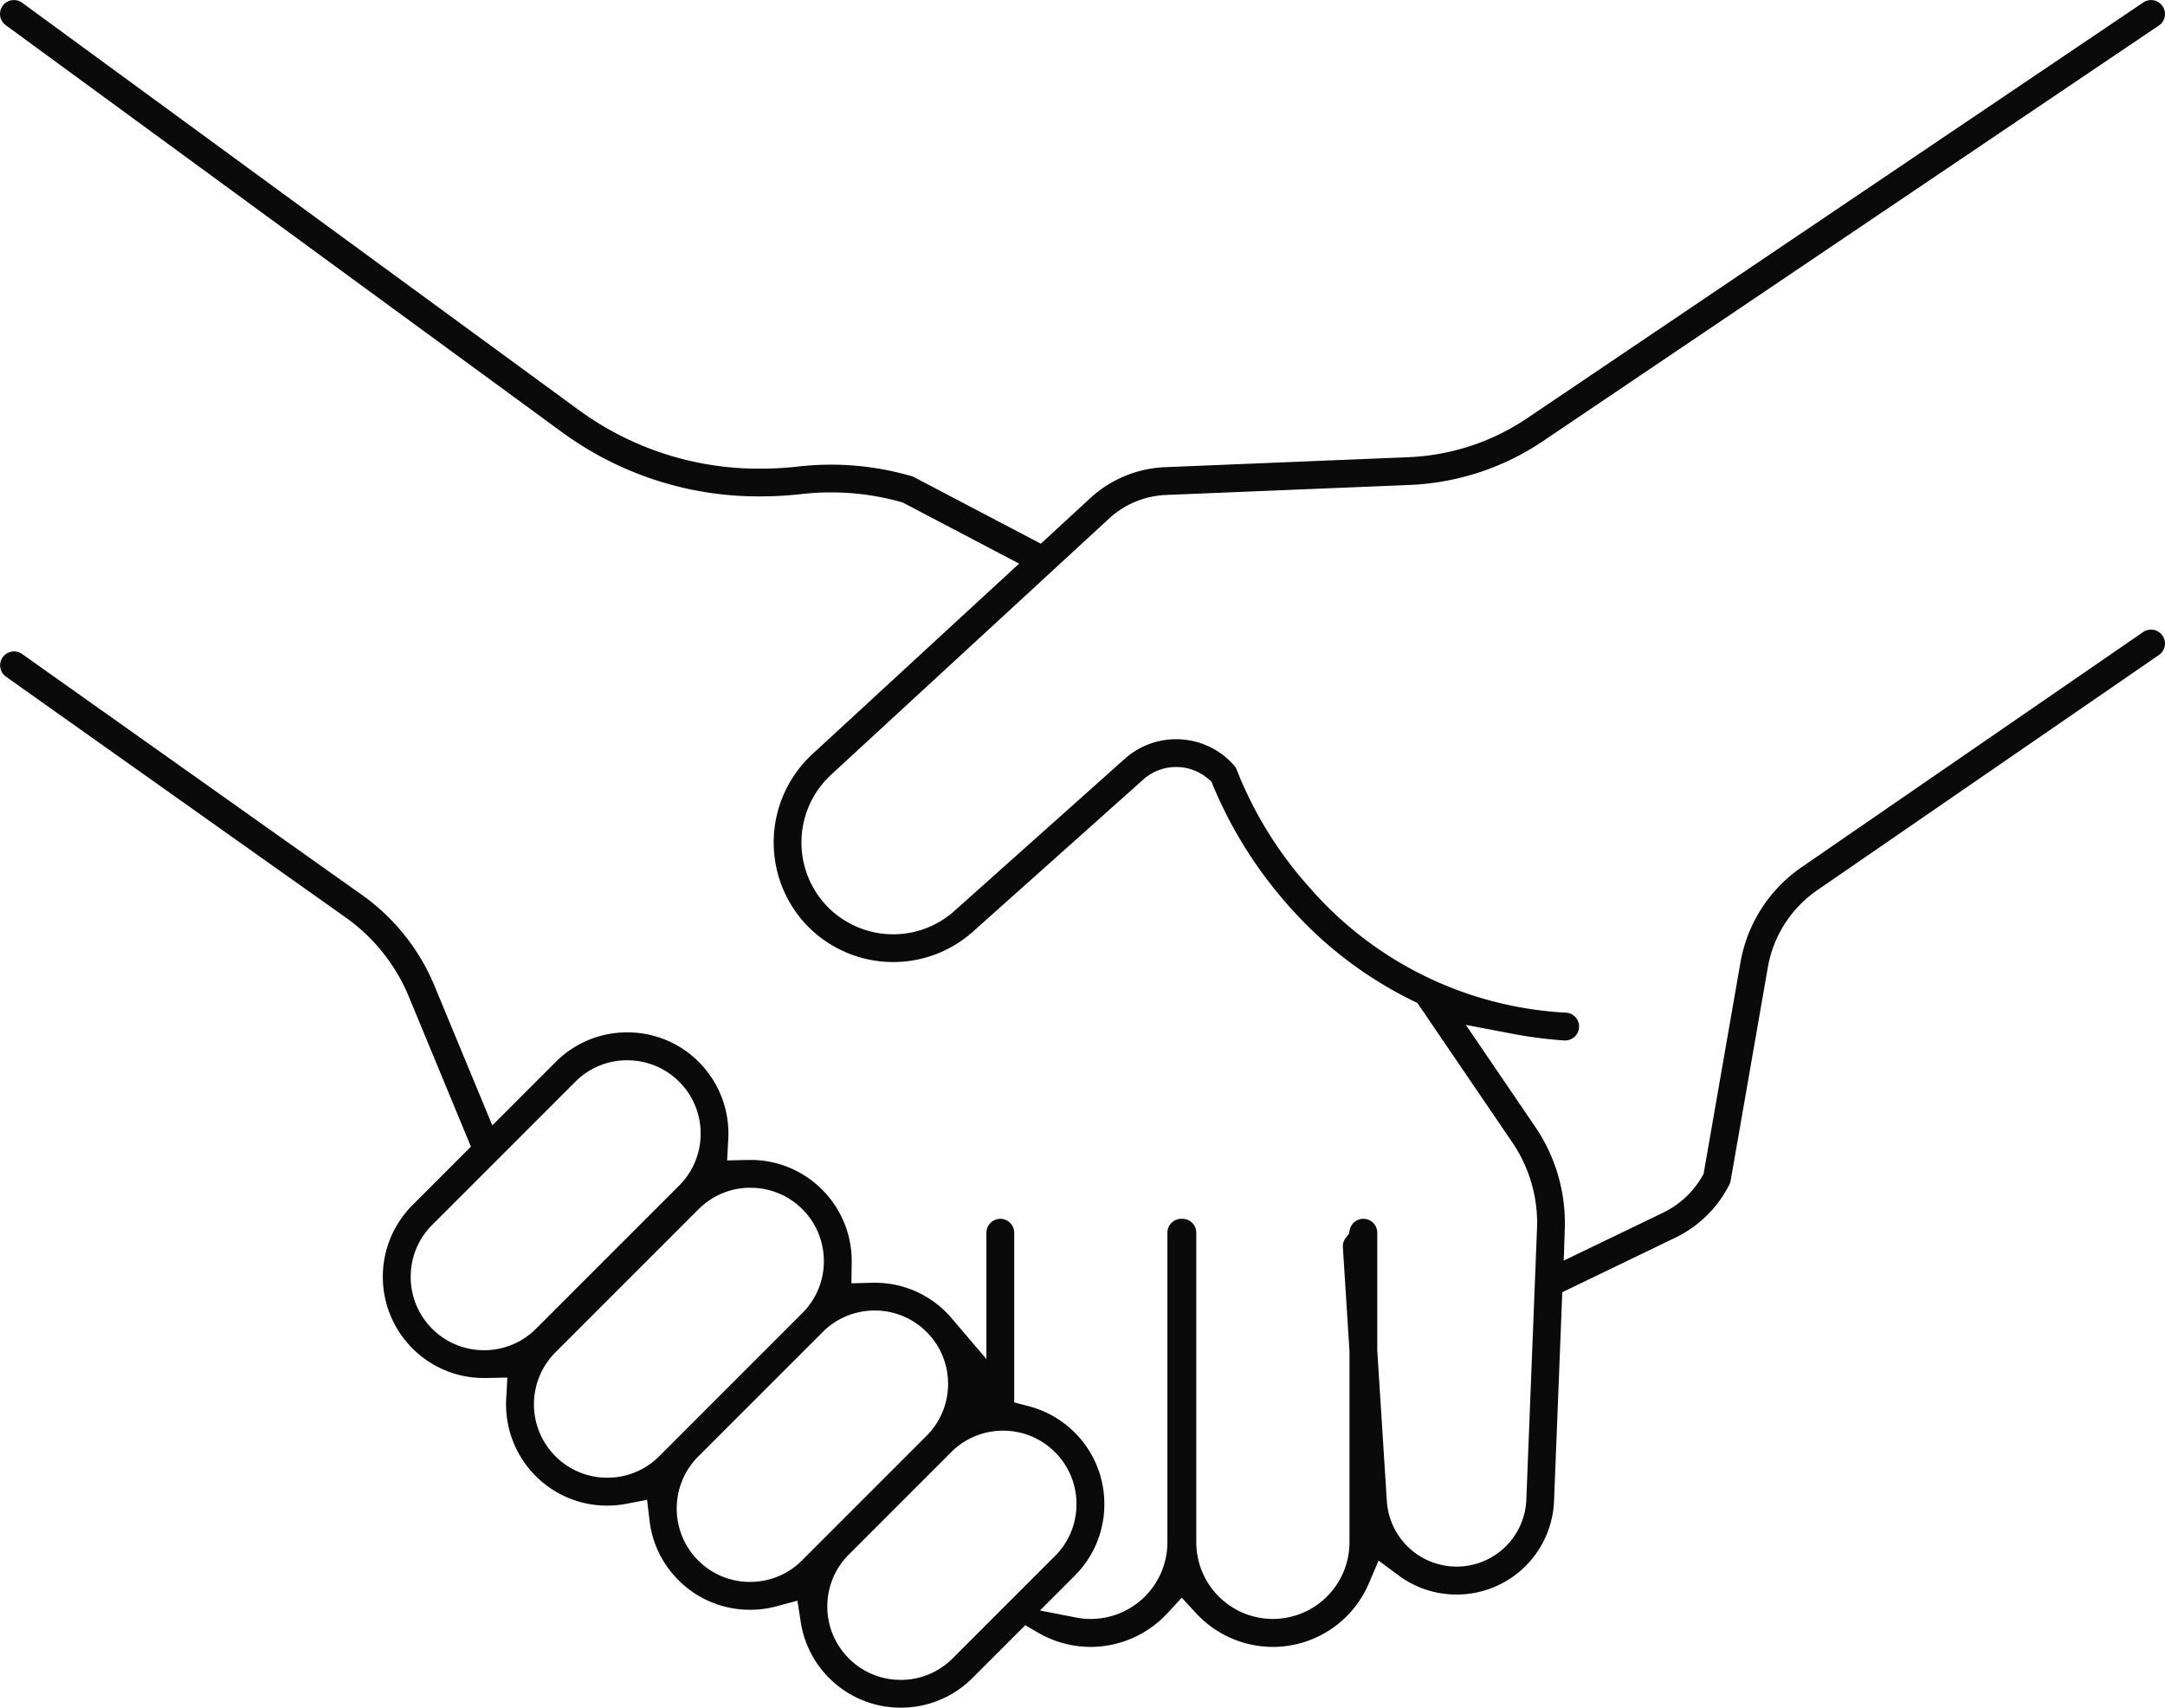 <svg xmlns="http://www.w3.org/2000/svg" width="153.404" height="120.98" viewBox="0 0 153.404 120.98">
  <path id="Subtraction_1" data-name="Subtraction 1" d="M-1366.677-392.52a7.124,7.124,0,0,1-5.072-2.1,7.1,7.1,0,0,1-2.01-3.953l-.239-1.525-1.491.4a7.222,7.222,0,0,1-1.868.244,7.125,7.125,0,0,1-5.071-2.1,7.1,7.1,0,0,1-2.046-4.211l-.177-1.477-1.461.279a7.3,7.3,0,0,1-1.363.129,7.128,7.128,0,0,1-5.072-2.1,7.183,7.183,0,0,1-2.085-5.472l.083-1.5-1.5.032-.158,0a7.119,7.119,0,0,1-5.071-2.1,7.181,7.181,0,0,1,0-10.143l4.146-4.146-4.4-10.629a12.927,12.927,0,0,0-4.474-5.608l-24.071-17.06a.975.975,0,0,1-.4-.638.977.977,0,0,1,.167-.736.989.989,0,0,1,.807-.416.977.977,0,0,1,.568.182l24.07,17.059a14.9,14.9,0,0,1,5.156,6.462l4.092,9.876,4.49-4.49a7.126,7.126,0,0,1,5.072-2.1,7.123,7.123,0,0,1,5.072,2.1,7.184,7.184,0,0,1,2.086,5.472l-.083,1.5,1.5-.033.158,0a7.122,7.122,0,0,1,5.071,2.1,7.134,7.134,0,0,1,2.1,5.073c0,.04,0,.079,0,.119l-.021,1.448,1.448-.041c.068,0,.137,0,.2,0a7.126,7.126,0,0,1,5.072,2.1c.137.136.272.282.4.433l2.445,2.873v-8.948a.987.987,0,0,1,.985-.986.987.987,0,0,1,.986.986v12.021l1.038.271a7.155,7.155,0,0,1,3.248,1.864,7.12,7.12,0,0,1,2.1,5.071,7.12,7.12,0,0,1-2.1,5.071l-2.463,2.463,2.559.5a5.462,5.462,0,0,0,1.044.1,5.433,5.433,0,0,0,5.427-5.426v-21.937a.987.987,0,0,1,.985-.986h.078a.987.987,0,0,1,.985.986v21.937a5.433,5.433,0,0,0,5.427,5.426,5.433,5.433,0,0,0,5.427-5.426v-13.543l-.468-7.362a.989.989,0,0,1,.218-.684l.2-.252.071-.316a.991.991,0,0,1,.961-.767.987.987,0,0,1,.987.986v8.338l.679,10.684a4.958,4.958,0,0,0,4.938,4.633,4.937,4.937,0,0,0,4.945-4.752l.758-19.219a10.126,10.126,0,0,0-1.736-6.059l-6.74-9.9-.332-.162a28.251,28.251,0,0,1-8.97-6.926,30.407,30.407,0,0,1-5.164-8.279l-.132-.327-.272-.225a3.469,3.469,0,0,0-2.008-.792c-.06,0-.14-.007-.219-.007a3.484,3.484,0,0,0-2.327.888l-12.073,10.78a8.464,8.464,0,0,1-5.642,2.15,8.495,8.495,0,0,1-6.33-2.825,8.516,8.516,0,0,1,.578-11.887l14.669-13.515-8.262-4.338-.144-.039a18.478,18.478,0,0,0-4.917-.669,18.855,18.855,0,0,0-2.106.119,25.4,25.4,0,0,1-2.872.164,23.55,23.55,0,0,1-14.02-4.5l-39.485-28.885a.976.976,0,0,1-.391-.644.98.98,0,0,1,.178-.733.978.978,0,0,1,.8-.4.979.979,0,0,1,.581.191l39.484,28.885a21.607,21.607,0,0,0,12.86,4.121,23.5,23.5,0,0,0,2.646-.151,20.792,20.792,0,0,1,2.333-.132,20.391,20.391,0,0,1,5.7.817.884.884,0,0,1,.176.07l8.978,4.713,3.505-3.229a8.316,8.316,0,0,1,5.287-2.192l17.247-.707a16.236,16.236,0,0,0,8.43-2.768l43.649-29.45a.975.975,0,0,1,.549-.169.984.984,0,0,1,.818.436.975.975,0,0,1,.151.739.976.976,0,0,1-.416.629l-43.648,29.45a18.226,18.226,0,0,1-9.454,3.1l-17.245.708a6.335,6.335,0,0,0-4.035,1.67l-19.712,18.162a6.537,6.537,0,0,0-.443,9.123,6.518,6.518,0,0,0,4.857,2.17,6.493,6.493,0,0,0,4.332-1.652l12.073-10.779a5.449,5.449,0,0,1,3.634-1.389c.126,0,.243,0,.348.011a5.424,5.424,0,0,1,3.778,1.86,1.008,1.008,0,0,1,.19.329,27.546,27.546,0,0,0,5.094,8.249,25.885,25.885,0,0,0,18.233,8.923.975.975,0,0,1,.675.336.981.981,0,0,1,.24.716.987.987,0,0,1-.98.918l-.071,0a31.287,31.287,0,0,1-3.671-.474l-3.3-.631,4.933,7.246a12.12,12.12,0,0,1,2.079,7.164l-.074,2.291,7.066-3.408a6.393,6.393,0,0,0,2.715-2.514l.126-.216,2.617-15.006a10.353,10.353,0,0,1,4.306-6.712l24.224-16.675a.98.98,0,0,1,.556-.173.99.99,0,0,1,.816.427.979.979,0,0,1,.157.738.979.979,0,0,1-.411.633l-24.225,16.674a8.376,8.376,0,0,0-3.481,5.428l-2.639,15.135a1.011,1.011,0,0,1-.089.274,8.34,8.34,0,0,1-3.816,3.763l-8.026,3.872-.583,14.772a6.9,6.9,0,0,1-6.914,6.645,6.848,6.848,0,0,1-4.107-1.358l-1.411-1.045-.692,1.614a7.4,7.4,0,0,1-6.805,4.5,7.42,7.42,0,0,1-5.432-2.383l-1.019-1.1-1.02,1.1a7.422,7.422,0,0,1-5.432,2.382,7.4,7.4,0,0,1-3.715-1l-.923-.537-3.754,3.754A7.121,7.121,0,0,1-1366.677-392.52Zm7.253-19.622a5.168,5.168,0,0,0-3.679,1.523l-7.252,7.252a5.172,5.172,0,0,0-1.524,3.679,5.163,5.163,0,0,0,1.523,3.677,5.166,5.166,0,0,0,3.679,1.524A5.159,5.159,0,0,0-1363-396.01l7.253-7.252a5.168,5.168,0,0,0,1.522-3.679,5.165,5.165,0,0,0-1.521-3.677A5.161,5.161,0,0,0-1359.424-412.142Zm-9.1-8.512a5.169,5.169,0,0,0-3.659,1.5l-.016.016-.017.018-.04.039-8.789,8.788a5.21,5.21,0,0,0,.014,7.342,5.164,5.164,0,0,0,3.678,1.523,5.163,5.163,0,0,0,3.678-1.522l8.829-8.829a5.168,5.168,0,0,0,1.522-3.679,5.167,5.167,0,0,0-1.522-3.678A5.166,5.166,0,0,0-1368.528-420.654Zm-8.8-8.7a5.169,5.169,0,0,0-3.678,1.522l-10.144,10.143a5.21,5.21,0,0,0,0,7.357,5.167,5.167,0,0,0,3.679,1.521,5.165,5.165,0,0,0,3.677-1.521l1.292-1.292.013-.013.056-.057.007-.007,8.824-8.825.018-.017a5.172,5.172,0,0,0,1.455-3.655,5.171,5.171,0,0,0-1.521-3.633A5.165,5.165,0,0,0-1377.333-429.35Zm-8.731-9.031a5.166,5.166,0,0,0-3.678,1.521l-10.144,10.143a5.167,5.167,0,0,0-1.522,3.678,5.168,5.168,0,0,0,1.522,3.679,5.17,5.17,0,0,0,3.678,1.521,5.166,5.166,0,0,0,3.678-1.521l10.144-10.144a5.165,5.165,0,0,0,1.522-3.678,5.167,5.167,0,0,0-1.522-3.678A5.166,5.166,0,0,0-1386.064-438.381Z" transform="translate(1430.5 513.5)" fill="#0a0a0a"/>
</svg>

